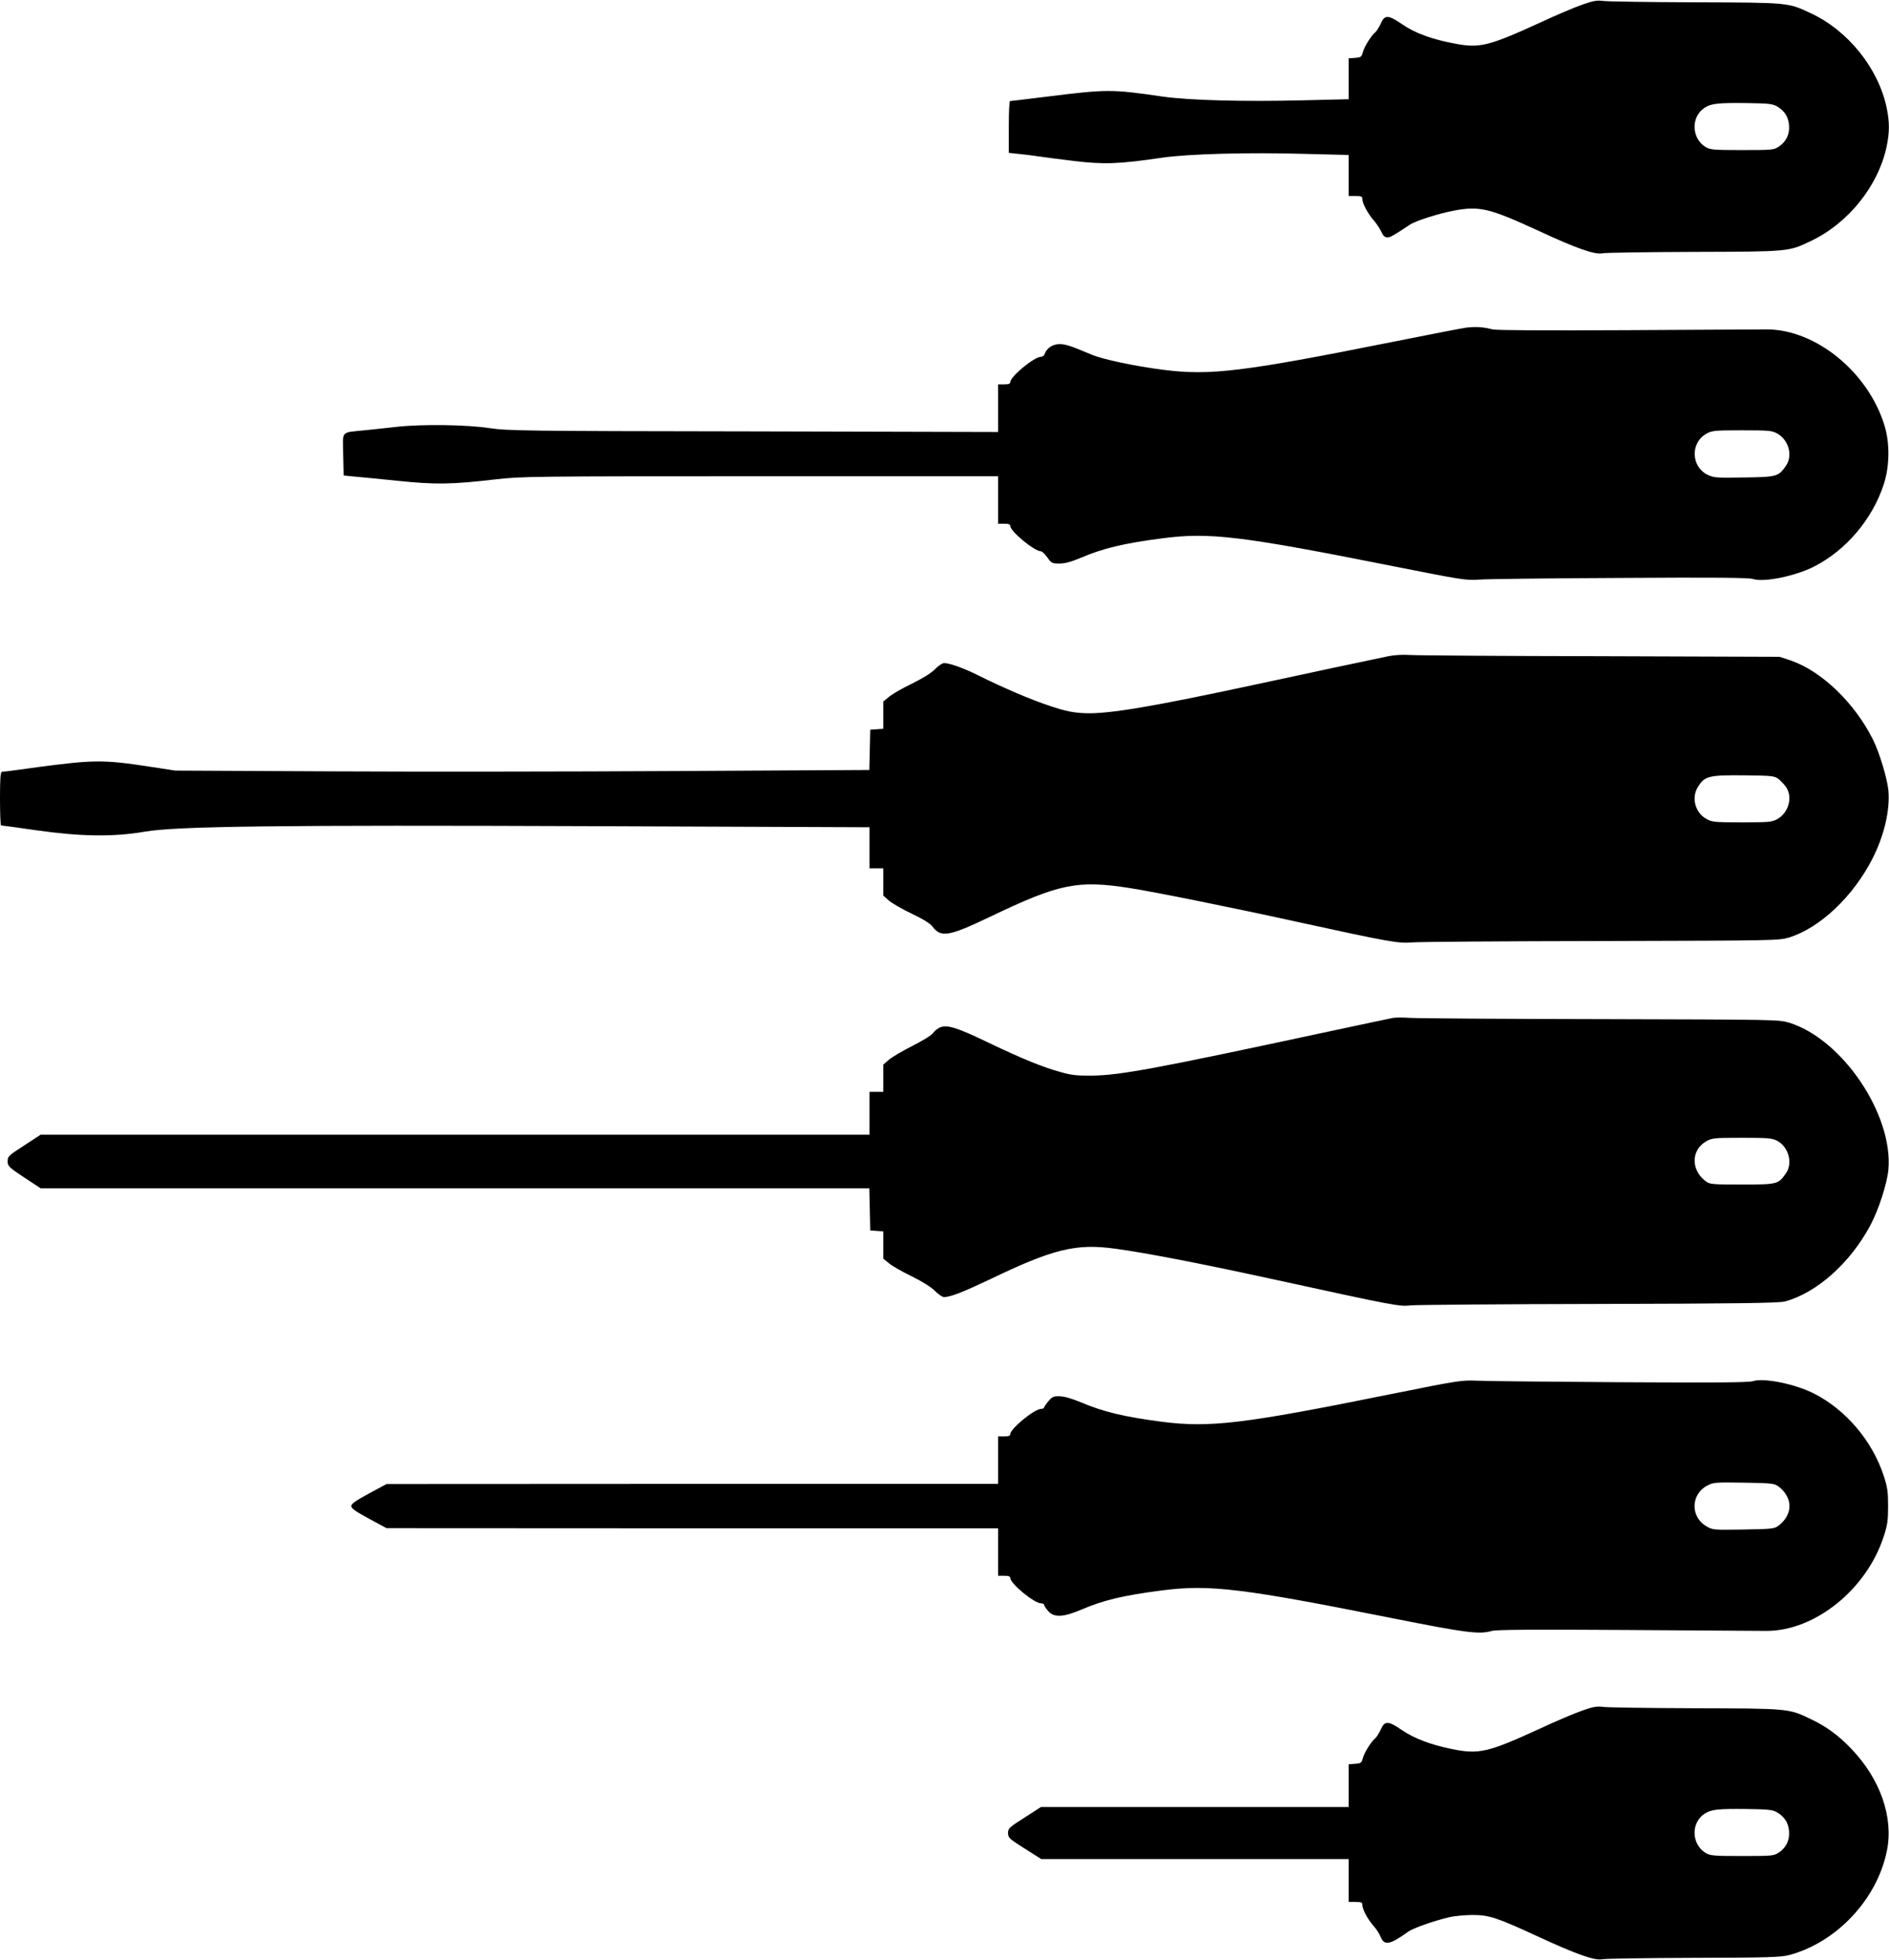  <svg version="1.0" xmlns="http://www.w3.org/2000/svg"
 width="1234pt" height="1280pt" viewBox="0 0 1234 1280"
 preserveAspectRatio="xMidYMid meet"><g transform="translate(0,1280) scale(0.1,-0.1)"
fill="#000000" stroke="none">
<path d="M10340 12771 c-47 -16 -173 -69 -280 -119 -332 -152 -394 -168 -555
-137 -147 27 -262 69 -343 125 -93 64 -117 65 -142 6 -11 -24 -27 -49 -36 -57
-27 -22 -72 -94 -81 -130 -8 -31 -13 -34 -51 -37 l-42 -3 0 -133 0 -134 -297
-7 c-388 -10 -744 0 -916 24 -336 49 -363 49 -757 0 -129 -16 -238 -29 -242
-29 -5 0 -8 -76 -8 -169 l0 -169 63 -7 c34 -3 89 -10 122 -15 33 -5 141 -19
239 -31 199 -24 296 -20 576 21 171 25 560 36 943 25 l277 -7 0 -134 0 -134
45 0 c39 0 45 -3 45 -20 0 -29 35 -94 73 -138 18 -20 40 -54 50 -74 12 -28 23
-38 40 -38 20 0 41 12 146 82 38 26 192 75 296 94 161 29 226 14 545 -133 250
-116 370 -158 419 -147 20 4 288 8 596 9 621 2 618 1 762 70 247 116 444 362
498 620 19 94 19 156 0 250 -54 259 -253 507 -499 620 -148 69 -141 68 -756
70 -305 1 -575 5 -600 9 -36 5 -62 1 -130 -23z m1269 -666 c49 -29 73 -67 78
-122 5 -59 -18 -108 -66 -140 -33 -22 -42 -23 -240 -23 -188 0 -209 2 -239 20
-93 57 -97 197 -7 256 42 28 89 33 270 31 149 -2 174 -5 204 -22z"/>
<path d="M9575 10660 c-33 -5 -251 -47 -485 -94 -971 -194 -1186 -220 -1490
-181 -187 24 -396 68 -471 100 -138 58 -166 67 -207 68 -45 0 -85 -27 -98 -65
-3 -10 -14 -18 -24 -18 -44 0 -200 -129 -200 -165 0 -11 -12 -15 -40 -15 l-40
0 0 -155 0 -156 -1597 4 c-1500 2 -1606 4 -1723 21 -150 23 -442 27 -605 9
-60 -7 -157 -17 -215 -23 -156 -16 -141 1 -138 -158 l3 -137 70 -7 c39 -3 167
-16 285 -28 243 -25 351 -24 640 10 168 19 234 20 1727 20 l1553 0 0 -155 0
-155 40 0 c28 0 40 -4 40 -15 0 -35 156 -164 200 -165 8 -1 27 -19 42 -40 26
-38 31 -40 79 -40 38 0 76 11 143 39 143 61 281 94 531 126 306 40 514 15
1499 -181 454 -90 484 -95 565 -89 47 4 462 9 921 11 629 4 844 2 872 -7 71
-23 276 19 398 81 209 106 382 310 456 538 38 116 40 268 5 382 -106 349 -448
628 -768 629 -43 0 -456 -2 -918 -5 -527 -3 -853 -1 -875 5 -59 16 -112 19
-175 11z m2035 -691 c75 -42 102 -143 58 -209 -50 -72 -58 -75 -274 -78 -180
-3 -198 -2 -238 17 -109 53 -115 208 -10 268 37 21 51 23 233 23 179 0 196 -2
231 -21z"/>
<path d="M9070 8515 c-211 -44 -492 -104 -840 -179 -710 -153 -997 -201 -1150
-193 -75 4 -121 14 -215 45 -126 41 -315 122 -475 202 -94 47 -186 80 -223 80
-11 0 -38 -18 -60 -41 -25 -25 -82 -60 -151 -94 -61 -29 -128 -68 -148 -85
l-38 -31 0 -89 0 -89 -42 -3 -43 -3 -3 -131 -3 -132 -1262 -7 c-694 -4 -1714
-5 -2267 -2 l-1005 5 -170 26 c-299 46 -363 45 -733 -4 -39 -6 -105 -14 -145
-20 -39 -5 -78 -10 -84 -10 -10 0 -13 -42 -13 -175 0 -96 3 -175 7 -175 4 0
108 -14 232 -32 289 -41 503 -44 706 -9 207 36 870 44 2953 36 l1782 -7 0
-134 0 -134 45 0 45 0 0 -89 0 -89 37 -33 c21 -18 89 -57 150 -86 74 -35 120
-64 134 -83 56 -74 106 -66 378 64 453 217 570 240 911 187 167 -26 686 -131
1095 -221 599 -131 662 -142 750 -134 44 4 600 8 1237 9 1142 3 1157 3 1225
23 203 63 420 269 546 517 77 153 114 315 103 443 -8 80 -58 247 -101 333
-120 240 -336 447 -537 516 l-73 24 -1170 4 c-643 1 -1204 5 -1245 8 -45 3
-101 0 -140 -8z m2547 -801 c15 -11 38 -36 51 -54 44 -66 17 -167 -58 -209
-35 -19 -52 -21 -231 -21 -182 0 -196 2 -233 23 -72 41 -98 136 -55 207 45 73
70 79 306 77 177 -2 194 -4 220 -23z"/>
<path d="M9100 6153 c-14 -2 -203 -43 -420 -89 -1136 -244 -1360 -285 -1545
-288 -97 -1 -136 3 -202 22 -116 31 -258 89 -473 192 -207 100 -271 120 -319
101 -16 -7 -37 -24 -46 -37 -9 -14 -66 -49 -135 -84 -65 -33 -135 -74 -154
-91 l-36 -31 0 -89 0 -89 -45 0 -45 0 0 -140 0 -140 -2707 0 -2708 0 -107 -70
c-102 -66 -108 -71 -108 -103 0 -32 6 -38 108 -106 l108 -71 2707 0 2706 0 3
-137 3 -138 43 -3 42 -3 0 -89 0 -89 38 -31 c20 -17 87 -55 147 -84 69 -34
126 -70 152 -95 22 -23 49 -41 60 -41 41 0 125 33 294 113 419 202 567 238
824 203 210 -29 555 -96 1015 -196 825 -180 841 -183 920 -174 36 3 589 8
1229 9 892 2 1174 6 1210 16 209 56 427 251 559 497 55 104 109 271 118 364
32 360 -301 853 -649 960 -68 20 -84 20 -1225 23 -637 1 -1197 5 -1247 8 -49
3 -101 3 -115 0z m2508 -802 c75 -38 105 -145 60 -211 -51 -74 -56 -75 -288
-75 -196 0 -210 1 -237 21 -98 73 -97 204 3 261 37 21 51 23 232 23 170 0 197
-2 230 -19z"/>
<path d="M9080 3695 c-954 -193 -1175 -219 -1485 -180 -247 32 -387 65 -532
127 -61 25 -108 39 -140 40 -42 1 -50 -3 -75 -33 -15 -18 -28 -37 -28 -41 0
-4 -8 -8 -18 -8 -44 0 -202 -129 -202 -165 0 -11 -12 -15 -40 -15 l-40 0 0
-155 0 -155 -1997 0 -1998 -1 -115 -62 c-87 -47 -115 -67 -115 -82 0 -15 28
-35 115 -82 l115 -62 1998 -1 1997 0 0 -155 0 -155 40 0 c28 0 40 -4 40 -15 0
-36 156 -165 201 -165 11 0 19 -4 19 -9 0 -5 12 -23 26 -40 38 -45 98 -43 218
8 144 62 275 93 531 126 308 39 523 13 1495 -181 487 -97 573 -108 656 -84 29
8 262 10 879 6 462 -3 874 -6 915 -6 317 0 654 271 766 618 24 74 28 104 28
197 0 93 -4 123 -28 197 -74 227 -247 432 -456 538 -122 62 -327 104 -398 81
-28 -9 -243 -11 -872 -7 -459 3 -880 7 -935 10 -96 4 -119 1 -565 -89z m2537
-601 c46 -34 73 -82 73 -129 0 -47 -27 -95 -73 -129 -26 -19 -44 -21 -228 -24
-199 -3 -201 -3 -243 22 -104 61 -101 207 5 264 42 22 51 23 241 20 181 -3
199 -5 225 -24z"/>
<path d="M10340 1631 c-47 -16 -173 -69 -280 -119 -340 -156 -399 -170 -578
-133 -140 29 -244 69 -325 124 -88 61 -112 61 -137 3 -11 -24 -27 -49 -36 -57
-27 -22 -72 -94 -81 -130 -8 -31 -13 -34 -51 -37 l-42 -3 0 -140 0 -139 -1005
0 -1005 0 -107 -69 c-101 -64 -108 -71 -108 -101 0 -30 7 -37 108 -101 l109
-69 1004 0 1004 0 0 -140 0 -140 45 0 c39 0 45 -3 45 -20 0 -29 35 -94 74
-138 18 -20 38 -52 45 -70 24 -59 61 -52 179 33 33 24 170 72 272 96 30 7 96
13 145 14 112 0 159 -15 430 -140 255 -118 374 -160 424 -149 20 4 288 8 596
9 483 1 568 4 622 18 310 82 575 364 639 680 45 220 -43 471 -235 670 -81 85
-164 145 -262 191 -146 70 -142 69 -759 71 -305 1 -575 5 -600 9 -36 5 -62 1
-130 -23z m1269 -666 c49 -29 73 -67 78 -122 5 -59 -18 -108 -66 -140 -33 -22
-42 -23 -240 -23 -188 0 -209 2 -239 20 -93 57 -97 197 -7 256 42 28 89 33
270 31 149 -2 174 -5 204 -22z"/>
</g>
</svg>
